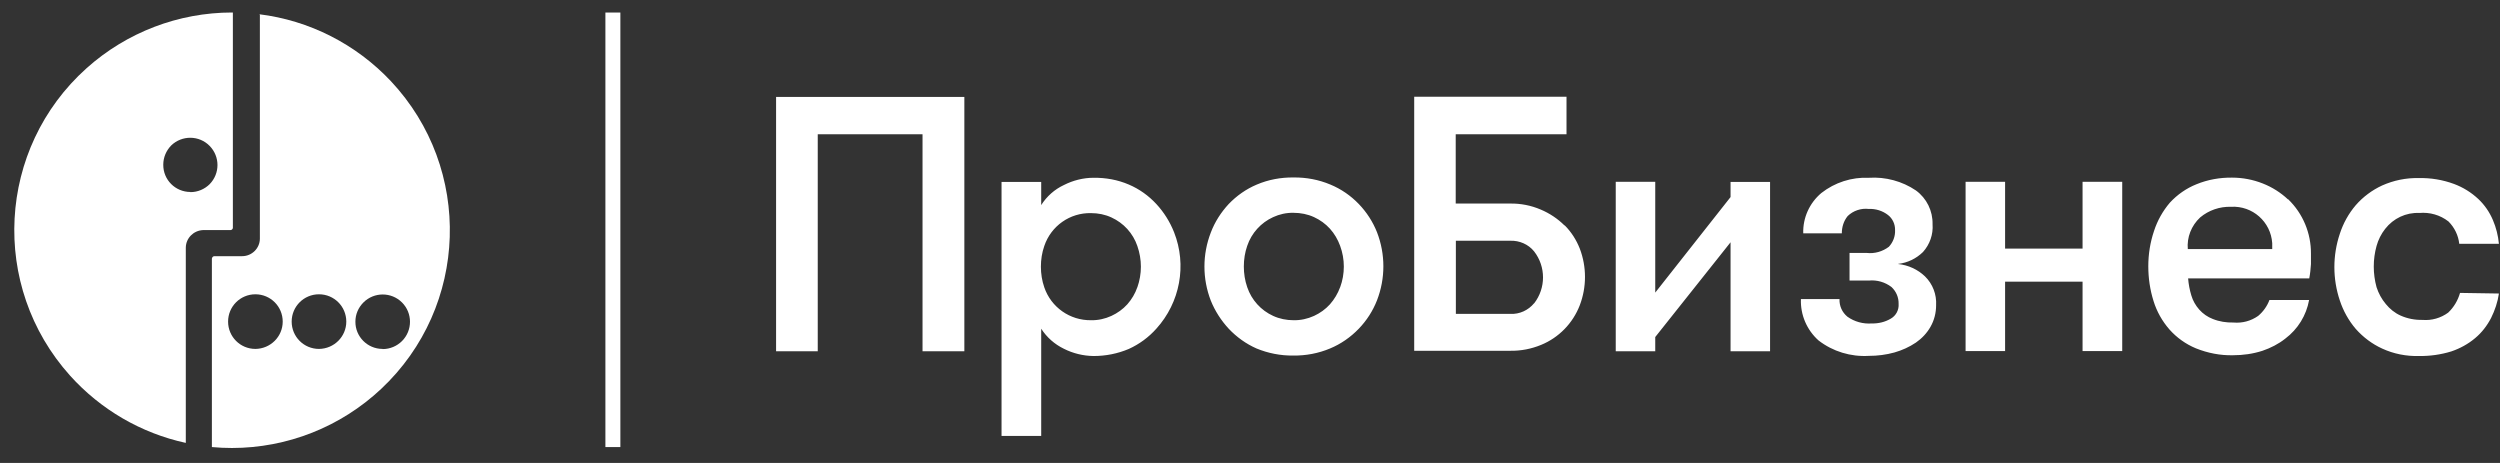 <svg width="162" height="30" viewBox="0 0 162 30" fill="none" xmlns="http://www.w3.org/2000/svg">
<rect x="0" y="0" width="162" height="30" fill="#333333" stroke="none"/>
<path d="M24.79 22.61C23.81 22.61 23.02 21.81 23.03 20.84C23.03 20.37 23.22 19.93 23.55 19.6C24.24 18.91 25.36 18.91 26.05 19.6C26.74 20.29 26.74 21.41 26.05 22.1C25.72 22.43 25.27 22.62 24.8 22.62L24.79 22.61ZM20.67 22.61C19.69 22.61 18.9 21.82 18.9 20.84C18.9 19.86 19.69 19.07 20.67 19.07C21.65 19.07 22.44 19.86 22.44 20.84C22.44 21.81 21.65 22.6 20.67 22.61ZM16.55 22.61C15.57 22.61 14.78 21.82 14.78 20.84C14.78 19.86 15.57 19.07 16.55 19.07C17.53 19.07 18.32 19.86 18.32 20.84C18.32 21.81 17.53 22.6 16.55 22.61ZM16.84 0.91V15.46C16.84 16.09 16.32 16.6 15.69 16.6H13.89C13.81 16.6 13.74 16.67 13.73 16.76V28.97C14.16 29.01 14.6 29.03 15.03 29.03C18.62 29.03 22.08 27.66 24.7 25.2C30.38 19.87 30.66 10.94 25.33 5.26C23.07 2.86 20.05 1.32 16.78 0.92" fill="white"/>
<path d="M12.34 12.44C11.36 12.44 10.57 11.65 10.58 10.67C10.58 10.2 10.77 9.76 11.09 9.43C11.79 8.75 12.91 8.76 13.59 9.46C14.26 10.15 14.26 11.24 13.59 11.93C13.26 12.26 12.81 12.45 12.34 12.45V12.44ZM15.04 0.81C11.56 0.81 8.2 2.1 5.61 4.42C-0.19 9.62 -0.67 18.54 4.54 24.34C6.52 26.54 9.14 28.07 12.04 28.7V16.04C12.05 15.43 12.54 14.94 13.15 14.91H14.93C15.01 14.91 15.08 14.85 15.09 14.77V0.81H15.05H15.04ZM40.2 0.81H39.23V28.97H40.2V0.81ZM50.28 22.76H52.99V8.7H59.78V22.76H62.49V6.28H50.29V22.76H50.28ZM74.93 13.22C74.43 12.68 73.83 12.25 73.15 11.96C72.43 11.65 71.65 11.51 70.86 11.52C70.19 11.52 69.53 11.69 68.94 11.99C68.34 12.27 67.83 12.72 67.47 13.29V11.79H64.9V28.25H67.47V21.3C67.83 21.86 68.34 22.31 68.94 22.6C69.53 22.9 70.19 23.06 70.86 23.07C71.65 23.07 72.42 22.92 73.15 22.61C73.83 22.3 74.43 21.86 74.93 21.3C76.47 19.6 76.92 17.18 76.08 15.05C75.81 14.37 75.42 13.75 74.93 13.22ZM73.7 18.61C73.56 19.02 73.34 19.39 73.05 19.72C72.76 20.04 72.41 20.29 72.02 20.47C71.61 20.66 71.15 20.76 70.7 20.75C69.33 20.77 68.11 19.91 67.67 18.62C67.52 18.19 67.45 17.73 67.45 17.28C67.45 16.82 67.52 16.37 67.67 15.94C68.11 14.64 69.33 13.78 70.7 13.81C71.16 13.81 71.61 13.9 72.02 14.09C72.41 14.27 72.76 14.52 73.05 14.84C73.34 15.16 73.56 15.53 73.7 15.94C73.85 16.37 73.93 16.83 73.93 17.28C73.93 17.74 73.85 18.19 73.7 18.62V18.61ZM88.05 13.22C87.53 12.68 86.91 12.25 86.21 11.96C85.45 11.64 84.64 11.49 83.82 11.5C83 11.49 82.19 11.64 81.44 11.96C80.75 12.25 80.14 12.68 79.62 13.22C79.12 13.76 78.72 14.38 78.46 15.07C77.91 16.49 77.91 18.06 78.46 19.48C78.73 20.15 79.13 20.77 79.62 21.3C80.13 21.84 80.74 22.28 81.42 22.58C82.17 22.89 82.98 23.05 83.8 23.04C84.62 23.05 85.43 22.9 86.19 22.58C86.89 22.29 87.52 21.85 88.05 21.3C88.56 20.77 88.96 20.15 89.23 19.46C89.78 18.04 89.78 16.47 89.23 15.05C88.96 14.37 88.56 13.75 88.05 13.22ZM86.84 18.61C86.69 19.02 86.47 19.39 86.18 19.72C85.89 20.04 85.54 20.29 85.15 20.47C84.73 20.66 84.28 20.76 83.82 20.75C83.37 20.75 82.91 20.66 82.5 20.47C81.71 20.11 81.1 19.44 80.82 18.61C80.67 18.18 80.6 17.72 80.6 17.27C80.6 16.81 80.67 16.36 80.82 15.93C81.1 15.1 81.71 14.43 82.5 14.07C82.91 13.88 83.36 13.78 83.82 13.79C84.28 13.79 84.74 13.88 85.15 14.07C85.54 14.25 85.89 14.5 86.18 14.82C86.47 15.14 86.69 15.52 86.84 15.93C87.16 16.8 87.16 17.75 86.84 18.62V18.61ZM101.38 14.61C100.94 14.17 100.41 13.82 99.84 13.58C99.21 13.31 98.54 13.18 97.86 13.19H94.33V8.7H101.51V6.27H91.64V22.73H97.88C98.56 22.74 99.23 22.61 99.86 22.35C101.01 21.88 101.92 20.95 102.37 19.78C102.82 18.6 102.82 17.29 102.37 16.11C102.15 15.55 101.82 15.03 101.39 14.6L101.38 14.61ZM99.41 19.65C99.03 20.11 98.46 20.37 97.87 20.34H94.34V15.6H97.87C98.46 15.58 99.04 15.83 99.41 16.29C100.18 17.28 100.18 18.67 99.41 19.66V19.65ZM112.14 12.77L107.26 18.96V11.78H104.7V22.76H107.26V21.84L112.14 15.7V22.76H114.7V11.79H112.14V12.78V12.77ZM123 17.1C123.61 17.03 124.17 16.76 124.61 16.33C125.05 15.84 125.28 15.19 125.23 14.53C125.25 13.67 124.85 12.85 124.15 12.34C123.26 11.74 122.18 11.45 121.11 11.52C119.99 11.47 118.9 11.82 118.02 12.51C117.25 13.16 116.82 14.12 116.85 15.12H119.35C119.35 14.71 119.47 14.32 119.73 14C120.09 13.65 120.6 13.48 121.1 13.54C121.55 13.52 121.99 13.66 122.34 13.93C122.64 14.16 122.81 14.53 122.8 14.91C122.82 15.31 122.67 15.7 122.4 15.99C121.99 16.3 121.48 16.45 120.96 16.39H119.85V18.18H121.1C121.63 18.13 122.15 18.28 122.57 18.6C122.87 18.88 123.04 19.27 123.03 19.69C123.06 20.08 122.86 20.46 122.52 20.65C122.15 20.87 121.72 20.97 121.29 20.96C120.73 21 120.17 20.85 119.71 20.52C119.37 20.24 119.18 19.82 119.2 19.38H116.7C116.66 20.4 117.08 21.38 117.84 22.06C118.77 22.78 119.93 23.13 121.1 23.06C121.66 23.06 122.22 22.99 122.76 22.84C123.25 22.7 123.72 22.49 124.15 22.2C124.54 21.93 124.87 21.58 125.1 21.17C125.34 20.75 125.46 20.27 125.46 19.78C125.5 19.08 125.24 18.4 124.74 17.91C124.27 17.46 123.66 17.18 123.01 17.11L123 17.1ZM134.95 16.11H129.93V11.78H127.37V22.75H129.93V18.25H134.95V22.75H137.52V11.78H134.95V16.11ZM148.26 12.92C147.79 12.48 147.24 12.13 146.63 11.89C146 11.64 145.32 11.51 144.64 11.51C143.85 11.5 143.06 11.64 142.33 11.94C141.68 12.2 141.09 12.61 140.61 13.13C140.15 13.67 139.8 14.29 139.58 14.97C139.33 15.71 139.21 16.48 139.21 17.25C139.21 18.02 139.32 18.78 139.55 19.51C139.76 20.19 140.11 20.81 140.58 21.35C141.05 21.88 141.64 22.3 142.29 22.57C143.06 22.88 143.88 23.04 144.7 23.02C145.35 23.02 145.99 22.93 146.61 22.73C147.14 22.55 147.65 22.29 148.09 21.94C148.9 21.33 149.45 20.44 149.63 19.44H147.06C146.91 19.84 146.66 20.19 146.33 20.47C145.86 20.8 145.3 20.95 144.73 20.9C144.27 20.91 143.81 20.84 143.39 20.67C143.05 20.54 142.75 20.33 142.51 20.06C142.28 19.8 142.1 19.49 142 19.15C141.89 18.79 141.82 18.42 141.79 18.04H149.64C149.7 17.73 149.73 17.42 149.75 17.11V16.44C149.76 15.11 149.23 13.84 148.28 12.92L148.26 12.9V12.92ZM141.77 16.15C141.7 15.38 142 14.62 142.57 14.09C143.13 13.62 143.84 13.38 144.57 13.4C145.96 13.32 147.15 14.37 147.24 15.76C147.24 15.89 147.24 16.02 147.24 16.14H141.77V16.15ZM159.41 18.98C159.27 19.47 159.01 19.91 158.64 20.26C158.16 20.61 157.57 20.78 156.98 20.73C156.49 20.74 156.01 20.65 155.56 20.45C155.18 20.28 154.86 20.02 154.6 19.7C154.33 19.38 154.13 19.01 154 18.61C153.88 18.17 153.82 17.72 153.82 17.27C153.82 16.82 153.88 16.37 154 15.94C154.11 15.54 154.3 15.16 154.56 14.83C155.09 14.15 155.91 13.76 156.77 13.8C157.45 13.74 158.12 13.93 158.66 14.35C159.05 14.74 159.3 15.25 159.36 15.8H161.93C161.88 15.27 161.75 14.75 161.54 14.26C161.32 13.74 161 13.28 160.6 12.9C160.14 12.47 159.61 12.14 159.02 11.92C158.29 11.65 157.51 11.52 156.72 11.54C155.91 11.52 155.1 11.69 154.36 12.02C153.71 12.32 153.12 12.76 152.65 13.3C152.19 13.84 151.84 14.47 151.62 15.15C151.15 16.55 151.15 18.07 151.62 19.47C151.84 20.14 152.19 20.77 152.65 21.31C153.13 21.85 153.71 22.29 154.37 22.59C155.11 22.93 155.92 23.09 156.74 23.07C157.46 23.08 158.17 22.98 158.85 22.77C159.41 22.58 159.94 22.29 160.39 21.91C160.82 21.55 161.16 21.11 161.42 20.61C161.67 20.11 161.85 19.57 161.93 19.02L159.39 18.98H159.41Z" fill="white"/>
</svg>
